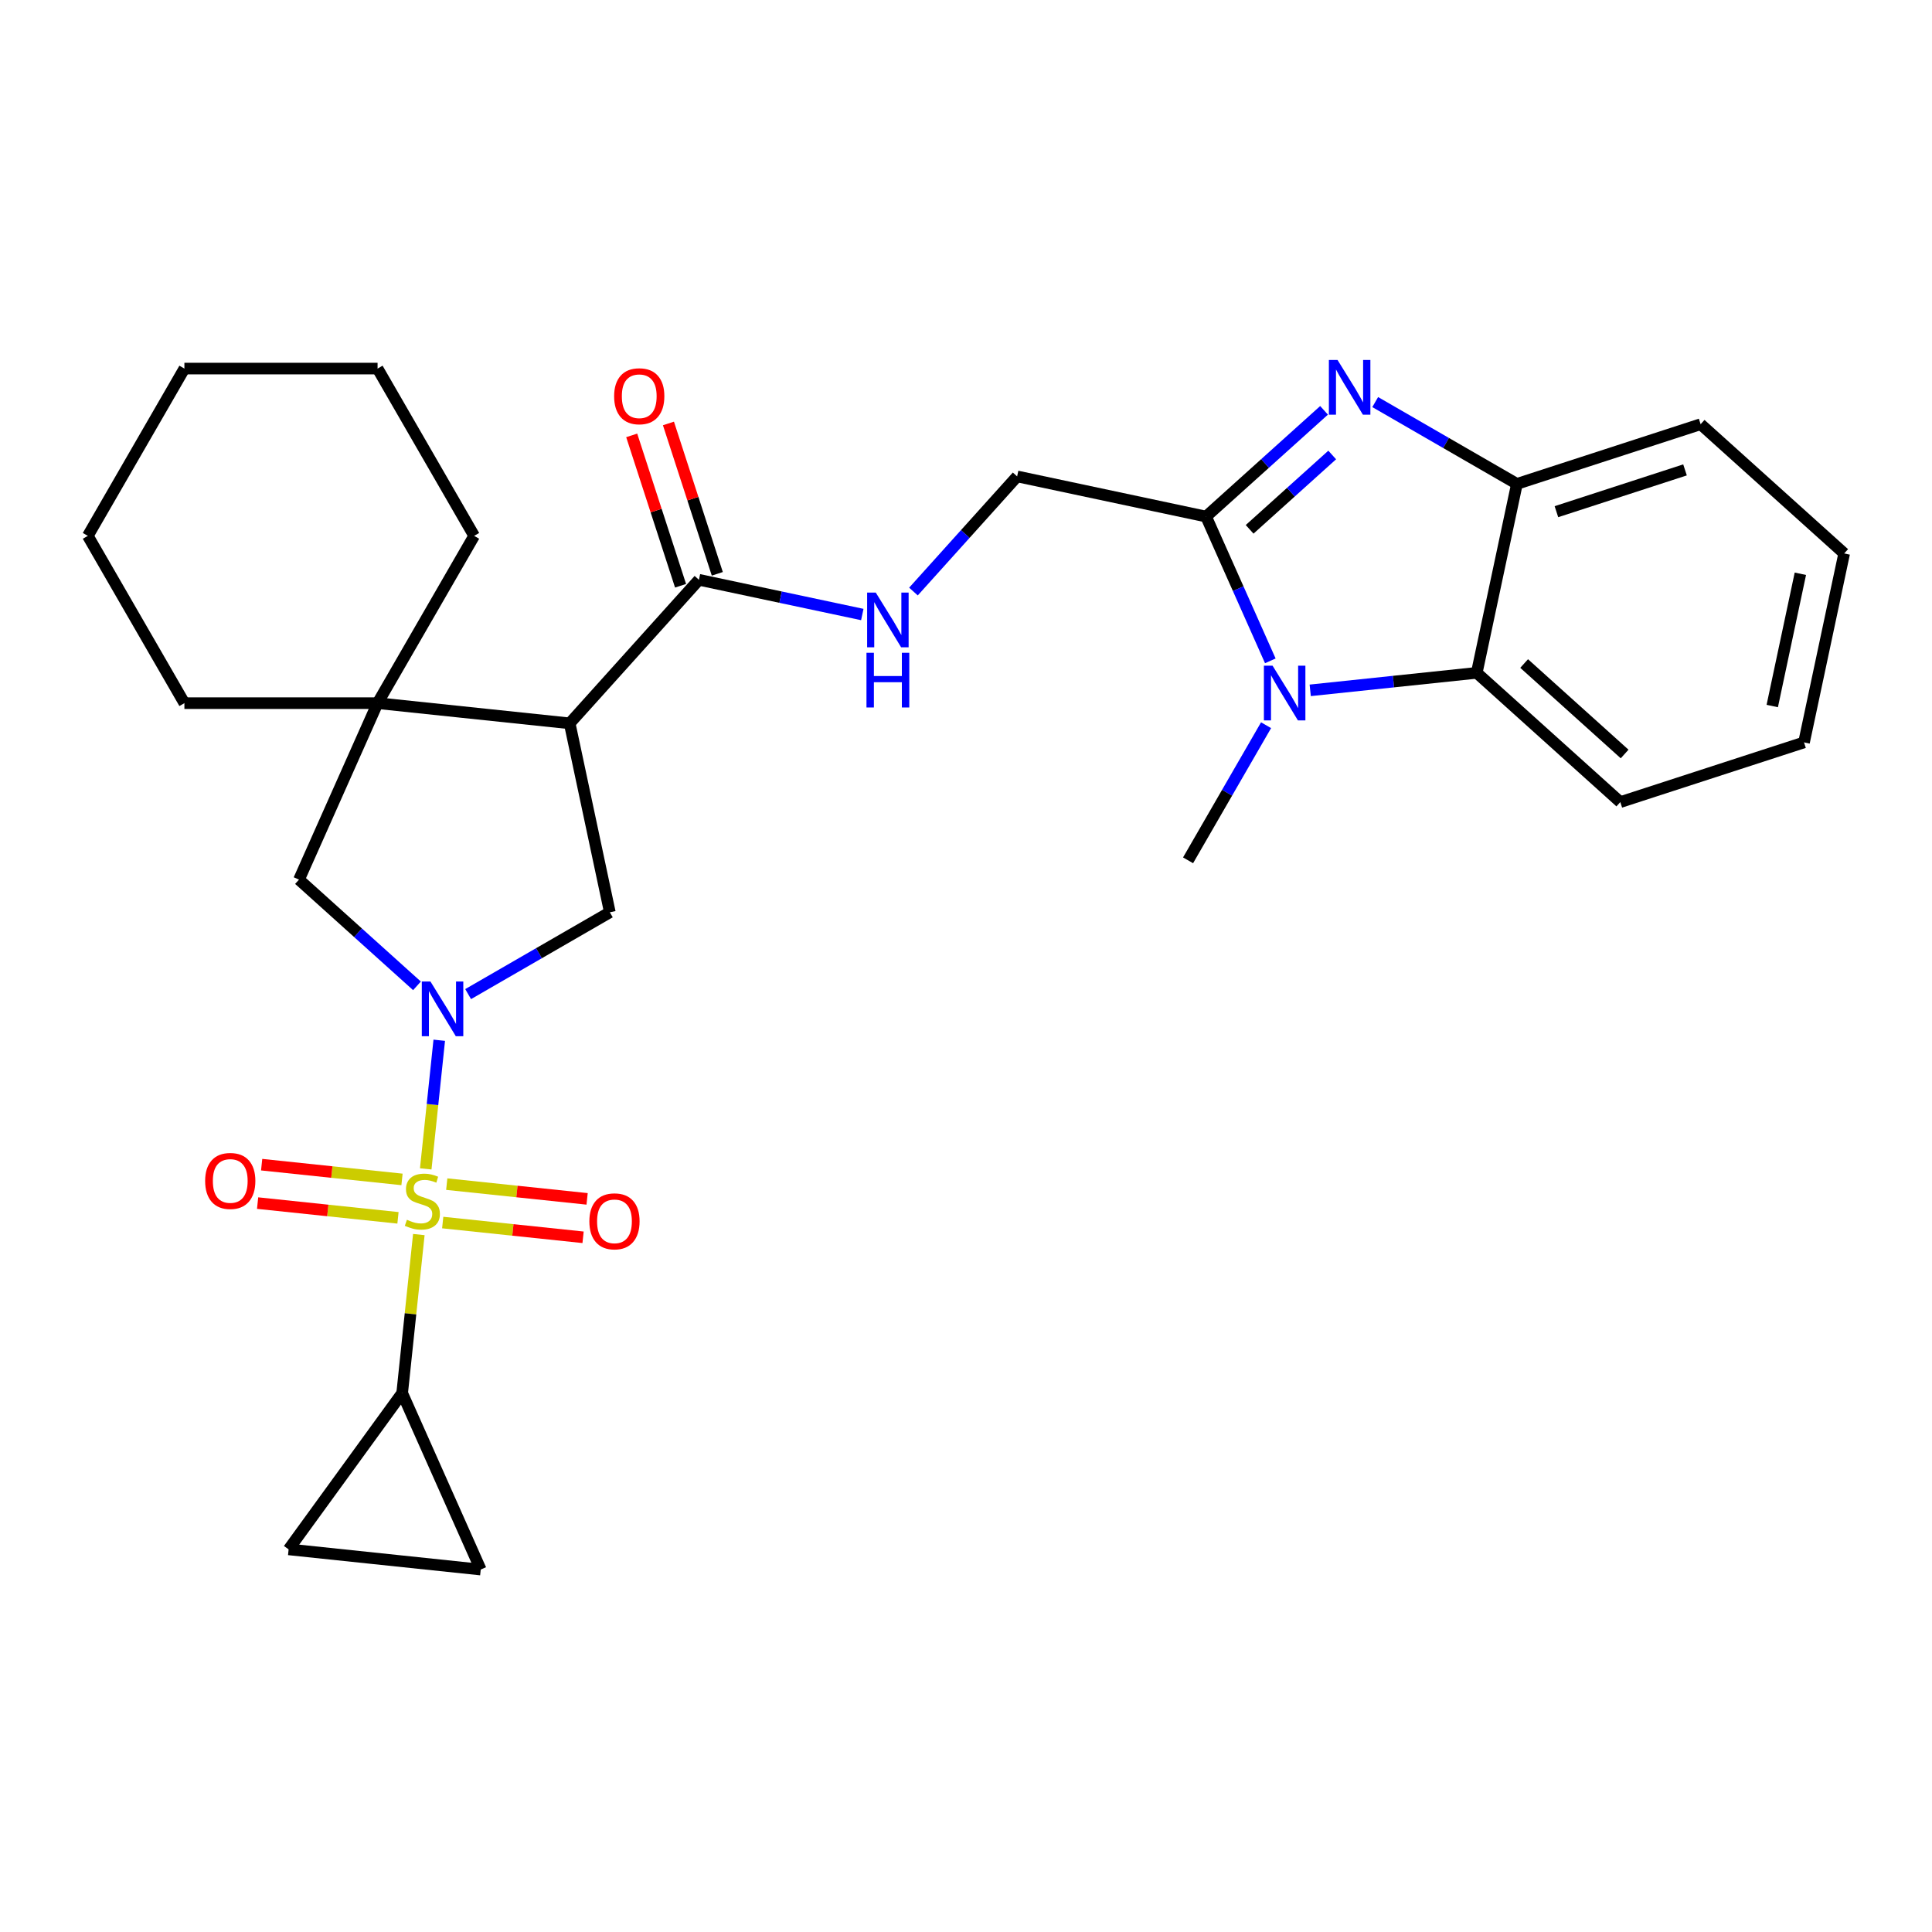 <?xml version='1.0' encoding='iso-8859-1'?>
<svg version='1.1' baseProfile='full'
              xmlns='http://www.w3.org/2000/svg'
                      xmlns:rdkit='http://www.rdkit.org/xml'
                      xmlns:xlink='http://www.w3.org/1999/xlink'
                  xml:space='preserve'
width='1000px' height='1000px' viewBox='0 0 1000 1000'>
<!-- END OF HEADER -->
<rect style='opacity:1.0;fill:#FFFFFF;stroke:none' width='1000' height='1000' x='0' y='0'> </rect>
<path class='bond-0' d='M 220.36,605.01 L 223.859,571.72' style='fill:none;fill-rule:evenodd;stroke:#CCCC00;stroke-width:6px;stroke-linecap:butt;stroke-linejoin:miter;stroke-opacity:1' />
<path class='bond-0' d='M 223.859,571.72 L 227.357,538.431' style='fill:none;fill-rule:evenodd;stroke:#0000FF;stroke-width:6px;stroke-linecap:butt;stroke-linejoin:miter;stroke-opacity:1' />
<path class='bond-7' d='M 216.787,639.004 L 212.474,680.033' style='fill:none;fill-rule:evenodd;stroke:#CCCC00;stroke-width:6px;stroke-linecap:butt;stroke-linejoin:miter;stroke-opacity:1' />
<path class='bond-7' d='M 212.474,680.033 L 208.162,721.062' style='fill:none;fill-rule:evenodd;stroke:#000000;stroke-width:6px;stroke-linecap:butt;stroke-linejoin:miter;stroke-opacity:1' />
<path class='bond-15' d='M 229.146,632.787 L 265.472,636.605' style='fill:none;fill-rule:evenodd;stroke:#CCCC00;stroke-width:6px;stroke-linecap:butt;stroke-linejoin:miter;stroke-opacity:1' />
<path class='bond-15' d='M 265.472,636.605 L 301.797,640.423' style='fill:none;fill-rule:evenodd;stroke:#FF0000;stroke-width:6px;stroke-linecap:butt;stroke-linejoin:miter;stroke-opacity:1' />
<path class='bond-15' d='M 231.236,612.9 L 267.562,616.718' style='fill:none;fill-rule:evenodd;stroke:#CCCC00;stroke-width:6px;stroke-linecap:butt;stroke-linejoin:miter;stroke-opacity:1' />
<path class='bond-15' d='M 267.562,616.718 L 303.887,620.536' style='fill:none;fill-rule:evenodd;stroke:#FF0000;stroke-width:6px;stroke-linecap:butt;stroke-linejoin:miter;stroke-opacity:1' />
<path class='bond-16' d='M 208.08,610.466 L 171.755,606.648' style='fill:none;fill-rule:evenodd;stroke:#CCCC00;stroke-width:6px;stroke-linecap:butt;stroke-linejoin:miter;stroke-opacity:1' />
<path class='bond-16' d='M 171.755,606.648 L 135.429,602.83' style='fill:none;fill-rule:evenodd;stroke:#FF0000;stroke-width:6px;stroke-linecap:butt;stroke-linejoin:miter;stroke-opacity:1' />
<path class='bond-16' d='M 205.99,630.353 L 169.665,626.535' style='fill:none;fill-rule:evenodd;stroke:#CCCC00;stroke-width:6px;stroke-linecap:butt;stroke-linejoin:miter;stroke-opacity:1' />
<path class='bond-16' d='M 169.665,626.535 L 133.339,622.717' style='fill:none;fill-rule:evenodd;stroke:#FF0000;stroke-width:6px;stroke-linecap:butt;stroke-linejoin:miter;stroke-opacity:1' />
<path class='bond-5' d='M 242.302,514.549 L 278.977,493.374' style='fill:none;fill-rule:evenodd;stroke:#0000FF;stroke-width:6px;stroke-linecap:butt;stroke-linejoin:miter;stroke-opacity:1' />
<path class='bond-5' d='M 278.977,493.374 L 315.652,472.2' style='fill:none;fill-rule:evenodd;stroke:#000000;stroke-width:6px;stroke-linecap:butt;stroke-linejoin:miter;stroke-opacity:1' />
<path class='bond-11' d='M 215.826,510.272 L 185.294,482.781' style='fill:none;fill-rule:evenodd;stroke:#0000FF;stroke-width:6px;stroke-linecap:butt;stroke-linejoin:miter;stroke-opacity:1' />
<path class='bond-11' d='M 185.294,482.781 L 154.762,455.29' style='fill:none;fill-rule:evenodd;stroke:#000000;stroke-width:6px;stroke-linecap:butt;stroke-linejoin:miter;stroke-opacity:1' />
<path class='bond-1' d='M 624.264,267.373 L 526.466,246.586' style='fill:none;fill-rule:evenodd;stroke:#000000;stroke-width:6px;stroke-linecap:butt;stroke-linejoin:miter;stroke-opacity:1' />
<path class='bond-2' d='M 624.264,267.373 L 654.796,239.882' style='fill:none;fill-rule:evenodd;stroke:#000000;stroke-width:6px;stroke-linecap:butt;stroke-linejoin:miter;stroke-opacity:1' />
<path class='bond-2' d='M 654.796,239.882 L 685.328,212.391' style='fill:none;fill-rule:evenodd;stroke:#0000FF;stroke-width:6px;stroke-linecap:butt;stroke-linejoin:miter;stroke-opacity:1' />
<path class='bond-2' d='M 646.804,273.986 L 668.177,254.742' style='fill:none;fill-rule:evenodd;stroke:#000000;stroke-width:6px;stroke-linecap:butt;stroke-linejoin:miter;stroke-opacity:1' />
<path class='bond-2' d='M 668.177,254.742 L 689.549,235.499' style='fill:none;fill-rule:evenodd;stroke:#0000FF;stroke-width:6px;stroke-linecap:butt;stroke-linejoin:miter;stroke-opacity:1' />
<path class='bond-3' d='M 624.264,267.373 L 640.89,304.714' style='fill:none;fill-rule:evenodd;stroke:#000000;stroke-width:6px;stroke-linecap:butt;stroke-linejoin:miter;stroke-opacity:1' />
<path class='bond-3' d='M 640.89,304.714 L 657.515,342.055' style='fill:none;fill-rule:evenodd;stroke:#0000FF;stroke-width:6px;stroke-linecap:butt;stroke-linejoin:miter;stroke-opacity:1' />
<path class='bond-9' d='M 711.804,208.114 L 748.479,229.289' style='fill:none;fill-rule:evenodd;stroke:#0000FF;stroke-width:6px;stroke-linecap:butt;stroke-linejoin:miter;stroke-opacity:1' />
<path class='bond-9' d='M 748.479,229.289 L 785.154,250.463' style='fill:none;fill-rule:evenodd;stroke:#000000;stroke-width:6px;stroke-linecap:butt;stroke-linejoin:miter;stroke-opacity:1' />
<path class='bond-8' d='M 678.169,357.321 L 721.268,352.791' style='fill:none;fill-rule:evenodd;stroke:#0000FF;stroke-width:6px;stroke-linecap:butt;stroke-linejoin:miter;stroke-opacity:1' />
<path class='bond-8' d='M 721.268,352.791 L 764.366,348.261' style='fill:none;fill-rule:evenodd;stroke:#000000;stroke-width:6px;stroke-linecap:butt;stroke-linejoin:miter;stroke-opacity:1' />
<path class='bond-19' d='M 655.314,375.369 L 635.127,410.335' style='fill:none;fill-rule:evenodd;stroke:#0000FF;stroke-width:6px;stroke-linecap:butt;stroke-linejoin:miter;stroke-opacity:1' />
<path class='bond-19' d='M 635.127,410.335 L 614.94,445.3' style='fill:none;fill-rule:evenodd;stroke:#000000;stroke-width:6px;stroke-linecap:butt;stroke-linejoin:miter;stroke-opacity:1' />
<path class='bond-4' d='M 294.864,374.402 L 315.652,472.2' style='fill:none;fill-rule:evenodd;stroke:#000000;stroke-width:6px;stroke-linecap:butt;stroke-linejoin:miter;stroke-opacity:1' />
<path class='bond-10' d='M 294.864,374.402 L 361.766,300.1' style='fill:none;fill-rule:evenodd;stroke:#000000;stroke-width:6px;stroke-linecap:butt;stroke-linejoin:miter;stroke-opacity:1' />
<path class='bond-30' d='M 294.864,374.402 L 195.429,363.951' style='fill:none;fill-rule:evenodd;stroke:#000000;stroke-width:6px;stroke-linecap:butt;stroke-linejoin:miter;stroke-opacity:1' />
<path class='bond-6' d='M 195.429,363.951 L 154.762,455.29' style='fill:none;fill-rule:evenodd;stroke:#000000;stroke-width:6px;stroke-linecap:butt;stroke-linejoin:miter;stroke-opacity:1' />
<path class='bond-20' d='M 195.429,363.951 L 245.421,277.363' style='fill:none;fill-rule:evenodd;stroke:#000000;stroke-width:6px;stroke-linecap:butt;stroke-linejoin:miter;stroke-opacity:1' />
<path class='bond-21' d='M 195.429,363.951 L 95.446,363.951' style='fill:none;fill-rule:evenodd;stroke:#000000;stroke-width:6px;stroke-linecap:butt;stroke-linejoin:miter;stroke-opacity:1' />
<path class='bond-12' d='M 208.162,721.062 L 248.829,812.401' style='fill:none;fill-rule:evenodd;stroke:#000000;stroke-width:6px;stroke-linecap:butt;stroke-linejoin:miter;stroke-opacity:1' />
<path class='bond-13' d='M 208.162,721.062 L 149.394,801.95' style='fill:none;fill-rule:evenodd;stroke:#000000;stroke-width:6px;stroke-linecap:butt;stroke-linejoin:miter;stroke-opacity:1' />
<path class='bond-22' d='M 764.366,348.261 L 838.668,415.163' style='fill:none;fill-rule:evenodd;stroke:#000000;stroke-width:6px;stroke-linecap:butt;stroke-linejoin:miter;stroke-opacity:1' />
<path class='bond-22' d='M 788.892,343.436 L 840.903,390.267' style='fill:none;fill-rule:evenodd;stroke:#000000;stroke-width:6px;stroke-linecap:butt;stroke-linejoin:miter;stroke-opacity:1' />
<path class='bond-32' d='M 764.366,348.261 L 785.154,250.463' style='fill:none;fill-rule:evenodd;stroke:#000000;stroke-width:6px;stroke-linecap:butt;stroke-linejoin:miter;stroke-opacity:1' />
<path class='bond-23' d='M 785.154,250.463 L 880.244,219.567' style='fill:none;fill-rule:evenodd;stroke:#000000;stroke-width:6px;stroke-linecap:butt;stroke-linejoin:miter;stroke-opacity:1' />
<path class='bond-23' d='M 805.597,264.846 L 872.159,243.219' style='fill:none;fill-rule:evenodd;stroke:#000000;stroke-width:6px;stroke-linecap:butt;stroke-linejoin:miter;stroke-opacity:1' />
<path class='bond-14' d='M 361.766,300.1 L 404.046,309.087' style='fill:none;fill-rule:evenodd;stroke:#000000;stroke-width:6px;stroke-linecap:butt;stroke-linejoin:miter;stroke-opacity:1' />
<path class='bond-14' d='M 404.046,309.087 L 446.327,318.074' style='fill:none;fill-rule:evenodd;stroke:#0000FF;stroke-width:6px;stroke-linecap:butt;stroke-linejoin:miter;stroke-opacity:1' />
<path class='bond-18' d='M 371.275,297.01 L 358.63,258.094' style='fill:none;fill-rule:evenodd;stroke:#000000;stroke-width:6px;stroke-linecap:butt;stroke-linejoin:miter;stroke-opacity:1' />
<path class='bond-18' d='M 358.63,258.094 L 345.986,219.178' style='fill:none;fill-rule:evenodd;stroke:#FF0000;stroke-width:6px;stroke-linecap:butt;stroke-linejoin:miter;stroke-opacity:1' />
<path class='bond-18' d='M 352.257,303.19 L 339.613,264.273' style='fill:none;fill-rule:evenodd;stroke:#000000;stroke-width:6px;stroke-linecap:butt;stroke-linejoin:miter;stroke-opacity:1' />
<path class='bond-18' d='M 339.613,264.273 L 326.968,225.357' style='fill:none;fill-rule:evenodd;stroke:#FF0000;stroke-width:6px;stroke-linecap:butt;stroke-linejoin:miter;stroke-opacity:1' />
<path class='bond-29' d='M 248.829,812.401 L 149.394,801.95' style='fill:none;fill-rule:evenodd;stroke:#000000;stroke-width:6px;stroke-linecap:butt;stroke-linejoin:miter;stroke-opacity:1' />
<path class='bond-17' d='M 472.802,306.185 L 499.634,276.386' style='fill:none;fill-rule:evenodd;stroke:#0000FF;stroke-width:6px;stroke-linecap:butt;stroke-linejoin:miter;stroke-opacity:1' />
<path class='bond-17' d='M 499.634,276.386 L 526.466,246.586' style='fill:none;fill-rule:evenodd;stroke:#000000;stroke-width:6px;stroke-linecap:butt;stroke-linejoin:miter;stroke-opacity:1' />
<path class='bond-24' d='M 245.421,277.363 L 195.429,190.775' style='fill:none;fill-rule:evenodd;stroke:#000000;stroke-width:6px;stroke-linecap:butt;stroke-linejoin:miter;stroke-opacity:1' />
<path class='bond-25' d='M 95.446,363.951 L 45.455,277.363' style='fill:none;fill-rule:evenodd;stroke:#000000;stroke-width:6px;stroke-linecap:butt;stroke-linejoin:miter;stroke-opacity:1' />
<path class='bond-26' d='M 838.668,415.163 L 933.758,384.267' style='fill:none;fill-rule:evenodd;stroke:#000000;stroke-width:6px;stroke-linecap:butt;stroke-linejoin:miter;stroke-opacity:1' />
<path class='bond-27' d='M 880.244,219.567 L 954.545,286.468' style='fill:none;fill-rule:evenodd;stroke:#000000;stroke-width:6px;stroke-linecap:butt;stroke-linejoin:miter;stroke-opacity:1' />
<path class='bond-31' d='M 195.429,190.775 L 95.446,190.775' style='fill:none;fill-rule:evenodd;stroke:#000000;stroke-width:6px;stroke-linecap:butt;stroke-linejoin:miter;stroke-opacity:1' />
<path class='bond-28' d='M 45.455,277.363 L 95.446,190.775' style='fill:none;fill-rule:evenodd;stroke:#000000;stroke-width:6px;stroke-linecap:butt;stroke-linejoin:miter;stroke-opacity:1' />
<path class='bond-33' d='M 933.758,384.267 L 954.545,286.468' style='fill:none;fill-rule:evenodd;stroke:#000000;stroke-width:6px;stroke-linecap:butt;stroke-linejoin:miter;stroke-opacity:1' />
<path class='bond-33' d='M 917.316,365.439 L 931.868,296.981' style='fill:none;fill-rule:evenodd;stroke:#000000;stroke-width:6px;stroke-linecap:butt;stroke-linejoin:miter;stroke-opacity:1' />
<path  class='atom-0' d='M 210.615 631.345
Q 210.934 631.465, 212.254 632.025
Q 213.574 632.585, 215.014 632.945
Q 216.494 633.265, 217.933 633.265
Q 220.613 633.265, 222.173 631.985
Q 223.732 630.665, 223.732 628.386
Q 223.732 626.826, 222.932 625.866
Q 222.173 624.906, 220.973 624.386
Q 219.773 623.866, 217.773 623.267
Q 215.254 622.507, 213.734 621.787
Q 212.254 621.067, 211.174 619.547
Q 210.135 618.027, 210.135 615.468
Q 210.135 611.908, 212.534 609.709
Q 214.974 607.509, 219.773 607.509
Q 223.052 607.509, 226.772 609.069
L 225.852 612.148
Q 222.453 610.749, 219.893 610.749
Q 217.133 610.749, 215.614 611.908
Q 214.094 613.028, 214.134 614.988
Q 214.134 616.508, 214.894 617.428
Q 215.694 618.347, 216.813 618.867
Q 217.973 619.387, 219.893 619.987
Q 222.453 620.787, 223.972 621.587
Q 225.492 622.387, 226.572 624.026
Q 227.692 625.626, 227.692 628.386
Q 227.692 632.305, 225.052 634.425
Q 222.453 636.504, 218.093 636.504
Q 215.574 636.504, 213.654 635.944
Q 211.774 635.424, 209.535 634.505
L 210.615 631.345
' fill='#CCCC00'/>
<path  class='atom-1' d='M 222.805 508.034
L 232.084 523.031
Q 233.004 524.511, 234.483 527.191
Q 235.963 529.87, 236.043 530.03
L 236.043 508.034
L 239.802 508.034
L 239.802 536.349
L 235.923 536.349
L 225.965 519.952
Q 224.805 518.032, 223.565 515.833
Q 222.365 513.633, 222.005 512.953
L 222.005 536.349
L 218.326 536.349
L 218.326 508.034
L 222.805 508.034
' fill='#0000FF'/>
<path  class='atom-3' d='M 692.307 186.314
L 701.586 201.311
Q 702.505 202.791, 703.985 205.471
Q 705.465 208.15, 705.545 208.31
L 705.545 186.314
L 709.304 186.314
L 709.304 214.629
L 705.425 214.629
L 695.467 198.232
Q 694.307 196.312, 693.067 194.113
Q 691.867 191.913, 691.507 191.233
L 691.507 214.629
L 687.828 214.629
L 687.828 186.314
L 692.307 186.314
' fill='#0000FF'/>
<path  class='atom-4' d='M 658.672 344.555
L 667.951 359.552
Q 668.87 361.032, 670.35 363.711
Q 671.83 366.391, 671.91 366.551
L 671.91 344.555
L 675.669 344.555
L 675.669 372.87
L 671.79 372.87
L 661.832 356.473
Q 660.672 354.553, 659.432 352.353
Q 658.232 350.154, 657.872 349.474
L 657.872 372.87
L 654.193 372.87
L 654.193 344.555
L 658.672 344.555
' fill='#0000FF'/>
<path  class='atom-15' d='M 453.305 306.73
L 462.584 321.727
Q 463.504 323.207, 464.983 325.887
Q 466.463 328.566, 466.543 328.726
L 466.543 306.73
L 470.303 306.73
L 470.303 335.045
L 466.423 335.045
L 456.465 318.648
Q 455.305 316.728, 454.065 314.529
Q 452.866 312.329, 452.506 311.649
L 452.506 335.045
L 448.826 335.045
L 448.826 306.73
L 453.305 306.73
' fill='#0000FF'/>
<path  class='atom-15' d='M 448.486 337.877
L 452.326 337.877
L 452.326 349.915
L 466.803 349.915
L 466.803 337.877
L 470.642 337.877
L 470.642 366.192
L 466.803 366.192
L 466.803 353.114
L 452.326 353.114
L 452.326 366.192
L 448.486 366.192
L 448.486 337.877
' fill='#0000FF'/>
<path  class='atom-16' d='M 305.051 632.158
Q 305.051 625.359, 308.41 621.56
Q 311.77 617.76, 318.049 617.76
Q 324.327 617.76, 327.687 621.56
Q 331.046 625.359, 331.046 632.158
Q 331.046 639.037, 327.647 642.956
Q 324.247 646.835, 318.049 646.835
Q 311.81 646.835, 308.41 642.956
Q 305.051 639.077, 305.051 632.158
M 318.049 643.636
Q 322.368 643.636, 324.687 640.756
Q 327.047 637.837, 327.047 632.158
Q 327.047 626.599, 324.687 623.799
Q 322.368 620.96, 318.049 620.96
Q 313.729 620.96, 311.37 623.759
Q 309.05 626.559, 309.05 632.158
Q 309.05 637.877, 311.37 640.756
Q 313.729 643.636, 318.049 643.636
' fill='#FF0000'/>
<path  class='atom-17' d='M 106.18 611.256
Q 106.18 604.457, 109.539 600.657
Q 112.899 596.858, 119.178 596.858
Q 125.457 596.858, 128.816 600.657
Q 132.176 604.457, 132.176 611.256
Q 132.176 618.135, 128.776 622.054
Q 125.377 625.933, 119.178 625.933
Q 112.939 625.933, 109.539 622.054
Q 106.18 618.175, 106.18 611.256
M 119.178 622.734
Q 123.497 622.734, 125.817 619.854
Q 128.176 616.935, 128.176 611.256
Q 128.176 605.697, 125.817 602.897
Q 123.497 600.058, 119.178 600.058
Q 114.859 600.058, 112.499 602.857
Q 110.179 605.657, 110.179 611.256
Q 110.179 616.975, 112.499 619.854
Q 114.859 622.734, 119.178 622.734
' fill='#FF0000'/>
<path  class='atom-19' d='M 317.872 205.09
Q 317.872 198.291, 321.231 194.492
Q 324.591 190.693, 330.87 190.693
Q 337.149 190.693, 340.508 194.492
Q 343.868 198.291, 343.868 205.09
Q 343.868 211.969, 340.468 215.888
Q 337.069 219.768, 330.87 219.768
Q 324.631 219.768, 321.231 215.888
Q 317.872 212.009, 317.872 205.09
M 330.87 216.568
Q 335.189 216.568, 337.509 213.689
Q 339.868 210.769, 339.868 205.09
Q 339.868 199.531, 337.509 196.732
Q 335.189 193.892, 330.87 193.892
Q 326.55 193.892, 324.191 196.692
Q 321.871 199.491, 321.871 205.09
Q 321.871 210.809, 324.191 213.689
Q 326.55 216.568, 330.87 216.568
' fill='#FF0000'/>
</svg>

